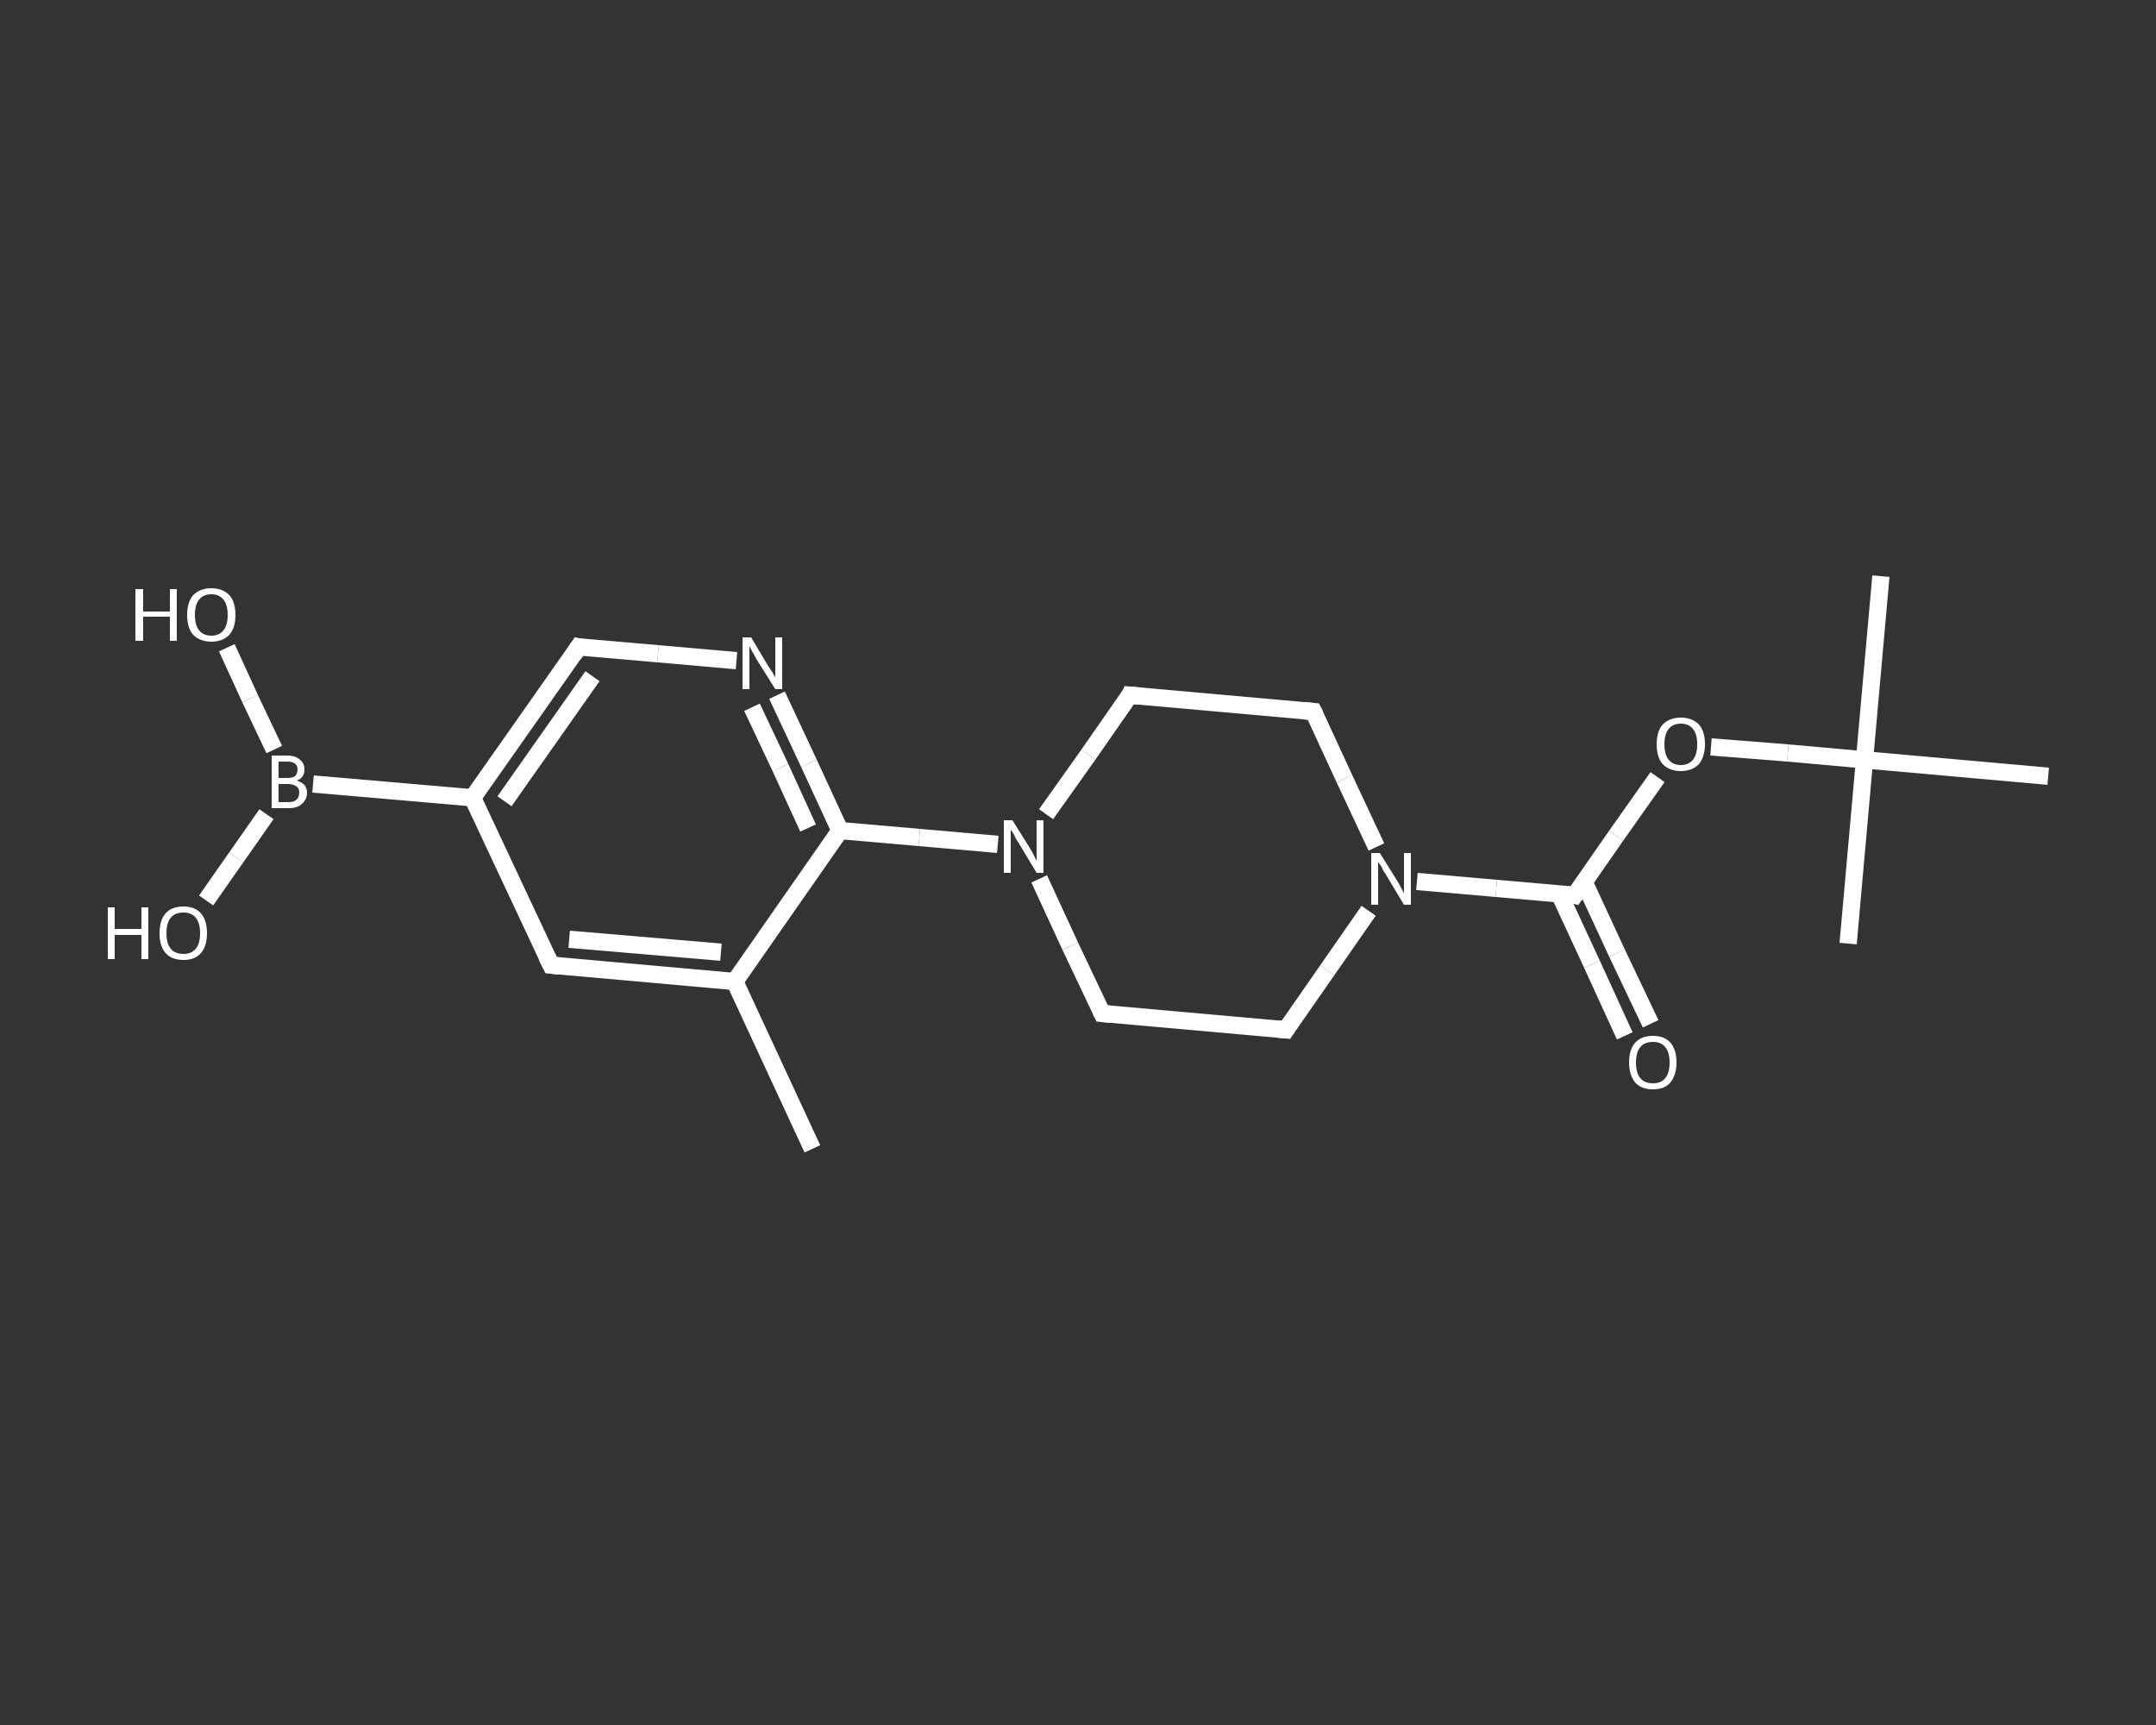<?xml version='1.0' encoding='iso-8859-1'?>
<svg version='1.1' baseProfile='full'
              xmlns='http://www.w3.org/2000/svg'
                      xmlns:rdkit='http://www.rdkit.org/xml'
                      xmlns:xlink='http://www.w3.org/1999/xlink'
                  xml:space='preserve'
width='250px' height='200px' viewBox='0 0 250 200'>
<rect x="0" y="0" width="250" height="200" fill="#333333" stroke="none"/>
<!-- END OF HEADER -->
<rect style='opacity:1.0;fill:transparent;stroke:none' width='250.0' height='200.0' x='0.0' y='0.0'> </rect>
<path class='bond-0 atom-0 atom-1' d='M 94.2,133.2 L 85.2,113.8' style='fill:none;fill-rule:evenodd;stroke:#FFFFFF;stroke-width:2.0px;stroke-linecap:butt;stroke-linejoin:miter;stroke-opacity:1' />
<path class='bond-1 atom-1 atom-2' d='M 85.2,113.8 L 63.9,111.9' style='fill:none;fill-rule:evenodd;stroke:#FFFFFF;stroke-width:2.0px;stroke-linecap:butt;stroke-linejoin:miter;stroke-opacity:1' />
<path class='bond-1 atom-1 atom-2' d='M 83.6,110.4 L 66.0,108.9' style='fill:none;fill-rule:evenodd;stroke:#FFFFFF;stroke-width:2.0px;stroke-linecap:butt;stroke-linejoin:miter;stroke-opacity:1' />
<path class='bond-2 atom-2 atom-3' d='M 63.9,111.9 L 54.8,92.5' style='fill:none;fill-rule:evenodd;stroke:#FFFFFF;stroke-width:2.0px;stroke-linecap:butt;stroke-linejoin:miter;stroke-opacity:1' />
<path class='bond-3 atom-3 atom-4' d='M 54.8,92.5 L 36.3,90.9' style='fill:none;fill-rule:evenodd;stroke:#FFFFFF;stroke-width:2.0px;stroke-linecap:butt;stroke-linejoin:miter;stroke-opacity:1' />
<path class='bond-4 atom-4 atom-5' d='M 31.8,86.9 L 29.0,81.0' style='fill:none;fill-rule:evenodd;stroke:#FFFFFF;stroke-width:2.0px;stroke-linecap:butt;stroke-linejoin:miter;stroke-opacity:1' />
<path class='bond-4 atom-4 atom-5' d='M 29.0,81.0 L 26.3,75.1' style='fill:none;fill-rule:evenodd;stroke:#FFFFFF;stroke-width:2.0px;stroke-linecap:butt;stroke-linejoin:miter;stroke-opacity:1' />
<path class='bond-5 atom-4 atom-6' d='M 30.9,94.4 L 27.4,99.4' style='fill:none;fill-rule:evenodd;stroke:#FFFFFF;stroke-width:2.0px;stroke-linecap:butt;stroke-linejoin:miter;stroke-opacity:1' />
<path class='bond-5 atom-4 atom-6' d='M 27.4,99.4 L 23.9,104.4' style='fill:none;fill-rule:evenodd;stroke:#FFFFFF;stroke-width:2.0px;stroke-linecap:butt;stroke-linejoin:miter;stroke-opacity:1' />
<path class='bond-6 atom-3 atom-7' d='M 54.8,92.5 L 67.1,75.0' style='fill:none;fill-rule:evenodd;stroke:#FFFFFF;stroke-width:2.0px;stroke-linecap:butt;stroke-linejoin:miter;stroke-opacity:1' />
<path class='bond-6 atom-3 atom-7' d='M 58.5,92.9 L 68.7,78.4' style='fill:none;fill-rule:evenodd;stroke:#FFFFFF;stroke-width:2.0px;stroke-linecap:butt;stroke-linejoin:miter;stroke-opacity:1' />
<path class='bond-7 atom-7 atom-8' d='M 67.1,75.0 L 76.3,75.8' style='fill:none;fill-rule:evenodd;stroke:#FFFFFF;stroke-width:2.0px;stroke-linecap:butt;stroke-linejoin:miter;stroke-opacity:1' />
<path class='bond-7 atom-7 atom-8' d='M 76.3,75.8 L 85.4,76.6' style='fill:none;fill-rule:evenodd;stroke:#FFFFFF;stroke-width:2.0px;stroke-linecap:butt;stroke-linejoin:miter;stroke-opacity:1' />
<path class='bond-8 atom-8 atom-9' d='M 90.1,80.6 L 93.8,88.5' style='fill:none;fill-rule:evenodd;stroke:#FFFFFF;stroke-width:2.0px;stroke-linecap:butt;stroke-linejoin:miter;stroke-opacity:1' />
<path class='bond-8 atom-8 atom-9' d='M 93.8,88.5 L 97.4,96.3' style='fill:none;fill-rule:evenodd;stroke:#FFFFFF;stroke-width:2.0px;stroke-linecap:butt;stroke-linejoin:miter;stroke-opacity:1' />
<path class='bond-8 atom-8 atom-9' d='M 87.2,82.0 L 90.5,89.0' style='fill:none;fill-rule:evenodd;stroke:#FFFFFF;stroke-width:2.0px;stroke-linecap:butt;stroke-linejoin:miter;stroke-opacity:1' />
<path class='bond-8 atom-8 atom-9' d='M 90.5,89.0 L 93.7,96.0' style='fill:none;fill-rule:evenodd;stroke:#FFFFFF;stroke-width:2.0px;stroke-linecap:butt;stroke-linejoin:miter;stroke-opacity:1' />
<path class='bond-9 atom-9 atom-10' d='M 97.4,96.3 L 106.6,97.1' style='fill:none;fill-rule:evenodd;stroke:#FFFFFF;stroke-width:2.0px;stroke-linecap:butt;stroke-linejoin:miter;stroke-opacity:1' />
<path class='bond-9 atom-9 atom-10' d='M 106.6,97.1 L 115.7,97.9' style='fill:none;fill-rule:evenodd;stroke:#FFFFFF;stroke-width:2.0px;stroke-linecap:butt;stroke-linejoin:miter;stroke-opacity:1' />
<path class='bond-10 atom-10 atom-11' d='M 120.5,101.9 L 124.1,109.7' style='fill:none;fill-rule:evenodd;stroke:#FFFFFF;stroke-width:2.0px;stroke-linecap:butt;stroke-linejoin:miter;stroke-opacity:1' />
<path class='bond-10 atom-10 atom-11' d='M 124.1,109.7 L 127.8,117.5' style='fill:none;fill-rule:evenodd;stroke:#FFFFFF;stroke-width:2.0px;stroke-linecap:butt;stroke-linejoin:miter;stroke-opacity:1' />
<path class='bond-11 atom-11 atom-12' d='M 127.8,117.5 L 149.1,119.4' style='fill:none;fill-rule:evenodd;stroke:#FFFFFF;stroke-width:2.0px;stroke-linecap:butt;stroke-linejoin:miter;stroke-opacity:1' />
<path class='bond-12 atom-12 atom-13' d='M 149.1,119.4 L 153.9,112.5' style='fill:none;fill-rule:evenodd;stroke:#FFFFFF;stroke-width:2.0px;stroke-linecap:butt;stroke-linejoin:miter;stroke-opacity:1' />
<path class='bond-12 atom-12 atom-13' d='M 153.9,112.5 L 158.7,105.6' style='fill:none;fill-rule:evenodd;stroke:#FFFFFF;stroke-width:2.0px;stroke-linecap:butt;stroke-linejoin:miter;stroke-opacity:1' />
<path class='bond-13 atom-13 atom-14' d='M 164.3,102.2 L 173.5,103.0' style='fill:none;fill-rule:evenodd;stroke:#FFFFFF;stroke-width:2.0px;stroke-linecap:butt;stroke-linejoin:miter;stroke-opacity:1' />
<path class='bond-13 atom-13 atom-14' d='M 173.5,103.0 L 182.6,103.8' style='fill:none;fill-rule:evenodd;stroke:#FFFFFF;stroke-width:2.0px;stroke-linecap:butt;stroke-linejoin:miter;stroke-opacity:1' />
<path class='bond-14 atom-14 atom-15' d='M 180.8,103.6 L 184.6,111.8' style='fill:none;fill-rule:evenodd;stroke:#FFFFFF;stroke-width:2.0px;stroke-linecap:butt;stroke-linejoin:miter;stroke-opacity:1' />
<path class='bond-14 atom-14 atom-15' d='M 184.6,111.8 L 188.4,120.1' style='fill:none;fill-rule:evenodd;stroke:#FFFFFF;stroke-width:2.0px;stroke-linecap:butt;stroke-linejoin:miter;stroke-opacity:1' />
<path class='bond-14 atom-14 atom-15' d='M 183.7,102.3 L 187.5,110.5' style='fill:none;fill-rule:evenodd;stroke:#FFFFFF;stroke-width:2.0px;stroke-linecap:butt;stroke-linejoin:miter;stroke-opacity:1' />
<path class='bond-14 atom-14 atom-15' d='M 187.5,110.5 L 191.4,118.7' style='fill:none;fill-rule:evenodd;stroke:#FFFFFF;stroke-width:2.0px;stroke-linecap:butt;stroke-linejoin:miter;stroke-opacity:1' />
<path class='bond-15 atom-14 atom-16' d='M 182.6,103.8 L 187.4,96.9' style='fill:none;fill-rule:evenodd;stroke:#FFFFFF;stroke-width:2.0px;stroke-linecap:butt;stroke-linejoin:miter;stroke-opacity:1' />
<path class='bond-15 atom-14 atom-16' d='M 187.4,96.9 L 192.2,90.1' style='fill:none;fill-rule:evenodd;stroke:#FFFFFF;stroke-width:2.0px;stroke-linecap:butt;stroke-linejoin:miter;stroke-opacity:1' />
<path class='bond-16 atom-16 atom-17' d='M 198.4,86.6 L 207.3,87.3' style='fill:none;fill-rule:evenodd;stroke:#FFFFFF;stroke-width:2.0px;stroke-linecap:butt;stroke-linejoin:miter;stroke-opacity:1' />
<path class='bond-16 atom-16 atom-17' d='M 207.3,87.3 L 216.2,88.1' style='fill:none;fill-rule:evenodd;stroke:#FFFFFF;stroke-width:2.0px;stroke-linecap:butt;stroke-linejoin:miter;stroke-opacity:1' />
<path class='bond-17 atom-17 atom-18' d='M 216.2,88.1 L 218.1,66.8' style='fill:none;fill-rule:evenodd;stroke:#FFFFFF;stroke-width:2.0px;stroke-linecap:butt;stroke-linejoin:miter;stroke-opacity:1' />
<path class='bond-18 atom-17 atom-19' d='M 216.2,88.1 L 214.3,109.4' style='fill:none;fill-rule:evenodd;stroke:#FFFFFF;stroke-width:2.0px;stroke-linecap:butt;stroke-linejoin:miter;stroke-opacity:1' />
<path class='bond-19 atom-17 atom-20' d='M 216.2,88.1 L 237.5,90.0' style='fill:none;fill-rule:evenodd;stroke:#FFFFFF;stroke-width:2.0px;stroke-linecap:butt;stroke-linejoin:miter;stroke-opacity:1' />
<path class='bond-20 atom-13 atom-21' d='M 159.6,98.2 L 155.9,90.3' style='fill:none;fill-rule:evenodd;stroke:#FFFFFF;stroke-width:2.0px;stroke-linecap:butt;stroke-linejoin:miter;stroke-opacity:1' />
<path class='bond-20 atom-13 atom-21' d='M 155.9,90.3 L 152.3,82.5' style='fill:none;fill-rule:evenodd;stroke:#FFFFFF;stroke-width:2.0px;stroke-linecap:butt;stroke-linejoin:miter;stroke-opacity:1' />
<path class='bond-21 atom-21 atom-22' d='M 152.3,82.5 L 131.0,80.6' style='fill:none;fill-rule:evenodd;stroke:#FFFFFF;stroke-width:2.0px;stroke-linecap:butt;stroke-linejoin:miter;stroke-opacity:1' />
<path class='bond-22 atom-9 atom-1' d='M 97.4,96.3 L 85.2,113.8' style='fill:none;fill-rule:evenodd;stroke:#FFFFFF;stroke-width:2.0px;stroke-linecap:butt;stroke-linejoin:miter;stroke-opacity:1' />
<path class='bond-23 atom-22 atom-10' d='M 131.0,80.6 L 126.2,87.5' style='fill:none;fill-rule:evenodd;stroke:#FFFFFF;stroke-width:2.0px;stroke-linecap:butt;stroke-linejoin:miter;stroke-opacity:1' />
<path class='bond-23 atom-22 atom-10' d='M 126.2,87.5 L 121.3,94.4' style='fill:none;fill-rule:evenodd;stroke:#FFFFFF;stroke-width:2.0px;stroke-linecap:butt;stroke-linejoin:miter;stroke-opacity:1' />
<path d='M 64.9,112.0 L 63.9,111.9 L 63.4,110.9' style='fill:none;stroke:#FFFFFF;stroke-width:2.0px;stroke-linecap:butt;stroke-linejoin:miter;stroke-opacity:1;' />
<path d='M 66.5,75.9 L 67.1,75.0 L 67.6,75.1' style='fill:none;stroke:#FFFFFF;stroke-width:2.0px;stroke-linecap:butt;stroke-linejoin:miter;stroke-opacity:1;' />
<path d='M 127.6,117.1 L 127.8,117.5 L 128.8,117.6' style='fill:none;stroke:#FFFFFF;stroke-width:2.0px;stroke-linecap:butt;stroke-linejoin:miter;stroke-opacity:1;' />
<path d='M 148.0,119.3 L 149.1,119.4 L 149.3,119.1' style='fill:none;stroke:#FFFFFF;stroke-width:2.0px;stroke-linecap:butt;stroke-linejoin:miter;stroke-opacity:1;' />
<path d='M 182.2,103.7 L 182.6,103.8 L 182.9,103.4' style='fill:none;stroke:#FFFFFF;stroke-width:2.0px;stroke-linecap:butt;stroke-linejoin:miter;stroke-opacity:1;' />
<path d='M 152.5,82.9 L 152.3,82.5 L 151.2,82.4' style='fill:none;stroke:#FFFFFF;stroke-width:2.0px;stroke-linecap:butt;stroke-linejoin:miter;stroke-opacity:1;' />
<path d='M 132.1,80.7 L 131.0,80.6 L 130.8,81.0' style='fill:none;stroke:#FFFFFF;stroke-width:2.0px;stroke-linecap:butt;stroke-linejoin:miter;stroke-opacity:1;' />
<path class='atom-4' d='M 34.4 90.5
Q 35.0 90.7, 35.3 91.0
Q 35.6 91.4, 35.6 91.9
Q 35.6 92.7, 35.0 93.2
Q 34.5 93.7, 33.5 93.7
L 31.5 93.7
L 31.5 87.6
L 33.3 87.6
Q 34.3 87.6, 34.8 88.1
Q 35.3 88.5, 35.3 89.2
Q 35.3 90.2, 34.4 90.5
M 32.3 88.3
L 32.3 90.2
L 33.3 90.2
Q 33.9 90.2, 34.2 90.0
Q 34.5 89.7, 34.5 89.2
Q 34.5 88.3, 33.3 88.3
L 32.3 88.3
M 33.5 93.0
Q 34.1 93.0, 34.4 92.7
Q 34.7 92.4, 34.7 91.9
Q 34.7 91.4, 34.4 91.2
Q 34.0 90.9, 33.4 90.9
L 32.3 90.9
L 32.3 93.0
L 33.5 93.0
' fill='#FFFFFF'/>
<path class='atom-5' d='M 15.7 68.3
L 16.6 68.3
L 16.6 70.9
L 19.7 70.9
L 19.7 68.3
L 20.5 68.3
L 20.5 74.3
L 19.7 74.3
L 19.7 71.5
L 16.6 71.5
L 16.6 74.3
L 15.7 74.3
L 15.7 68.3
' fill='#FFFFFF'/>
<path class='atom-5' d='M 21.7 71.3
Q 21.7 69.8, 22.4 69.0
Q 23.2 68.2, 24.5 68.2
Q 25.8 68.2, 26.6 69.0
Q 27.3 69.8, 27.3 71.3
Q 27.3 72.8, 26.6 73.6
Q 25.8 74.4, 24.5 74.4
Q 23.2 74.4, 22.4 73.6
Q 21.7 72.8, 21.7 71.3
M 24.5 73.7
Q 25.4 73.7, 25.9 73.1
Q 26.4 72.5, 26.4 71.3
Q 26.4 70.1, 25.9 69.5
Q 25.4 68.9, 24.5 68.9
Q 23.6 68.9, 23.1 69.5
Q 22.6 70.1, 22.6 71.3
Q 22.6 72.5, 23.1 73.1
Q 23.6 73.7, 24.5 73.7
' fill='#FFFFFF'/>
<path class='atom-6' d='M 12.5 105.2
L 13.3 105.2
L 13.3 107.7
L 16.4 107.7
L 16.4 105.2
L 17.2 105.2
L 17.2 111.2
L 16.4 111.2
L 16.4 108.4
L 13.3 108.4
L 13.3 111.2
L 12.5 111.2
L 12.5 105.2
' fill='#FFFFFF'/>
<path class='atom-6' d='M 18.5 108.2
Q 18.5 106.7, 19.2 105.9
Q 19.9 105.1, 21.3 105.1
Q 22.6 105.1, 23.3 105.9
Q 24.0 106.7, 24.0 108.2
Q 24.0 109.7, 23.3 110.5
Q 22.6 111.3, 21.3 111.3
Q 19.9 111.3, 19.2 110.5
Q 18.5 109.7, 18.5 108.2
M 21.3 110.6
Q 22.2 110.6, 22.7 110.0
Q 23.2 109.4, 23.2 108.2
Q 23.2 107.0, 22.7 106.4
Q 22.2 105.8, 21.3 105.8
Q 20.3 105.8, 19.8 106.4
Q 19.3 107.0, 19.3 108.2
Q 19.3 109.4, 19.8 110.0
Q 20.3 110.6, 21.3 110.6
' fill='#FFFFFF'/>
<path class='atom-8' d='M 87.1 73.9
L 89.0 77.1
Q 89.2 77.4, 89.6 78.0
Q 89.9 78.5, 89.9 78.6
L 89.9 73.9
L 90.7 73.9
L 90.7 79.9
L 89.9 79.9
L 87.7 76.4
Q 87.5 76.0, 87.2 75.5
Q 87.0 75.1, 86.9 74.9
L 86.9 79.9
L 86.1 79.9
L 86.1 73.9
L 87.1 73.9
' fill='#FFFFFF'/>
<path class='atom-10' d='M 117.4 95.1
L 119.4 98.3
Q 119.6 98.6, 119.9 99.2
Q 120.2 99.8, 120.2 99.8
L 120.2 95.1
L 121.0 95.1
L 121.0 101.2
L 120.2 101.2
L 118.1 97.7
Q 117.8 97.3, 117.6 96.8
Q 117.3 96.3, 117.2 96.2
L 117.2 101.2
L 116.4 101.2
L 116.4 95.1
L 117.4 95.1
' fill='#FFFFFF'/>
<path class='atom-13' d='M 160.0 98.9
L 162.0 102.1
Q 162.2 102.4, 162.5 103.0
Q 162.8 103.5, 162.8 103.6
L 162.8 98.9
L 163.6 98.9
L 163.6 104.9
L 162.8 104.9
L 160.7 101.4
Q 160.4 101.0, 160.2 100.5
Q 159.9 100.1, 159.8 99.9
L 159.8 104.9
L 159.0 104.9
L 159.0 98.9
L 160.0 98.9
' fill='#FFFFFF'/>
<path class='atom-15' d='M 188.9 123.2
Q 188.9 121.7, 189.6 120.9
Q 190.3 120.1, 191.7 120.1
Q 193.0 120.1, 193.7 120.9
Q 194.4 121.7, 194.4 123.2
Q 194.4 124.6, 193.7 125.5
Q 193.0 126.3, 191.7 126.3
Q 190.3 126.3, 189.6 125.5
Q 188.9 124.6, 188.9 123.2
M 191.7 125.6
Q 192.6 125.6, 193.1 125.0
Q 193.6 124.4, 193.6 123.2
Q 193.6 122.0, 193.1 121.4
Q 192.6 120.8, 191.7 120.8
Q 190.7 120.8, 190.2 121.4
Q 189.7 122.0, 189.7 123.2
Q 189.7 124.4, 190.2 125.0
Q 190.7 125.6, 191.7 125.6
' fill='#FFFFFF'/>
<path class='atom-16' d='M 192.1 86.3
Q 192.1 84.8, 192.8 84.0
Q 193.6 83.2, 194.9 83.2
Q 196.2 83.2, 197.0 84.0
Q 197.7 84.8, 197.7 86.3
Q 197.7 87.7, 197.0 88.6
Q 196.2 89.4, 194.9 89.4
Q 193.6 89.4, 192.8 88.6
Q 192.1 87.8, 192.1 86.3
M 194.9 88.7
Q 195.8 88.7, 196.3 88.1
Q 196.8 87.5, 196.8 86.3
Q 196.8 85.1, 196.3 84.5
Q 195.8 83.9, 194.9 83.9
Q 194.0 83.9, 193.5 84.5
Q 193.0 85.1, 193.0 86.3
Q 193.0 87.5, 193.5 88.1
Q 194.0 88.7, 194.9 88.7
' fill='#FFFFFF'/>
</svg>
